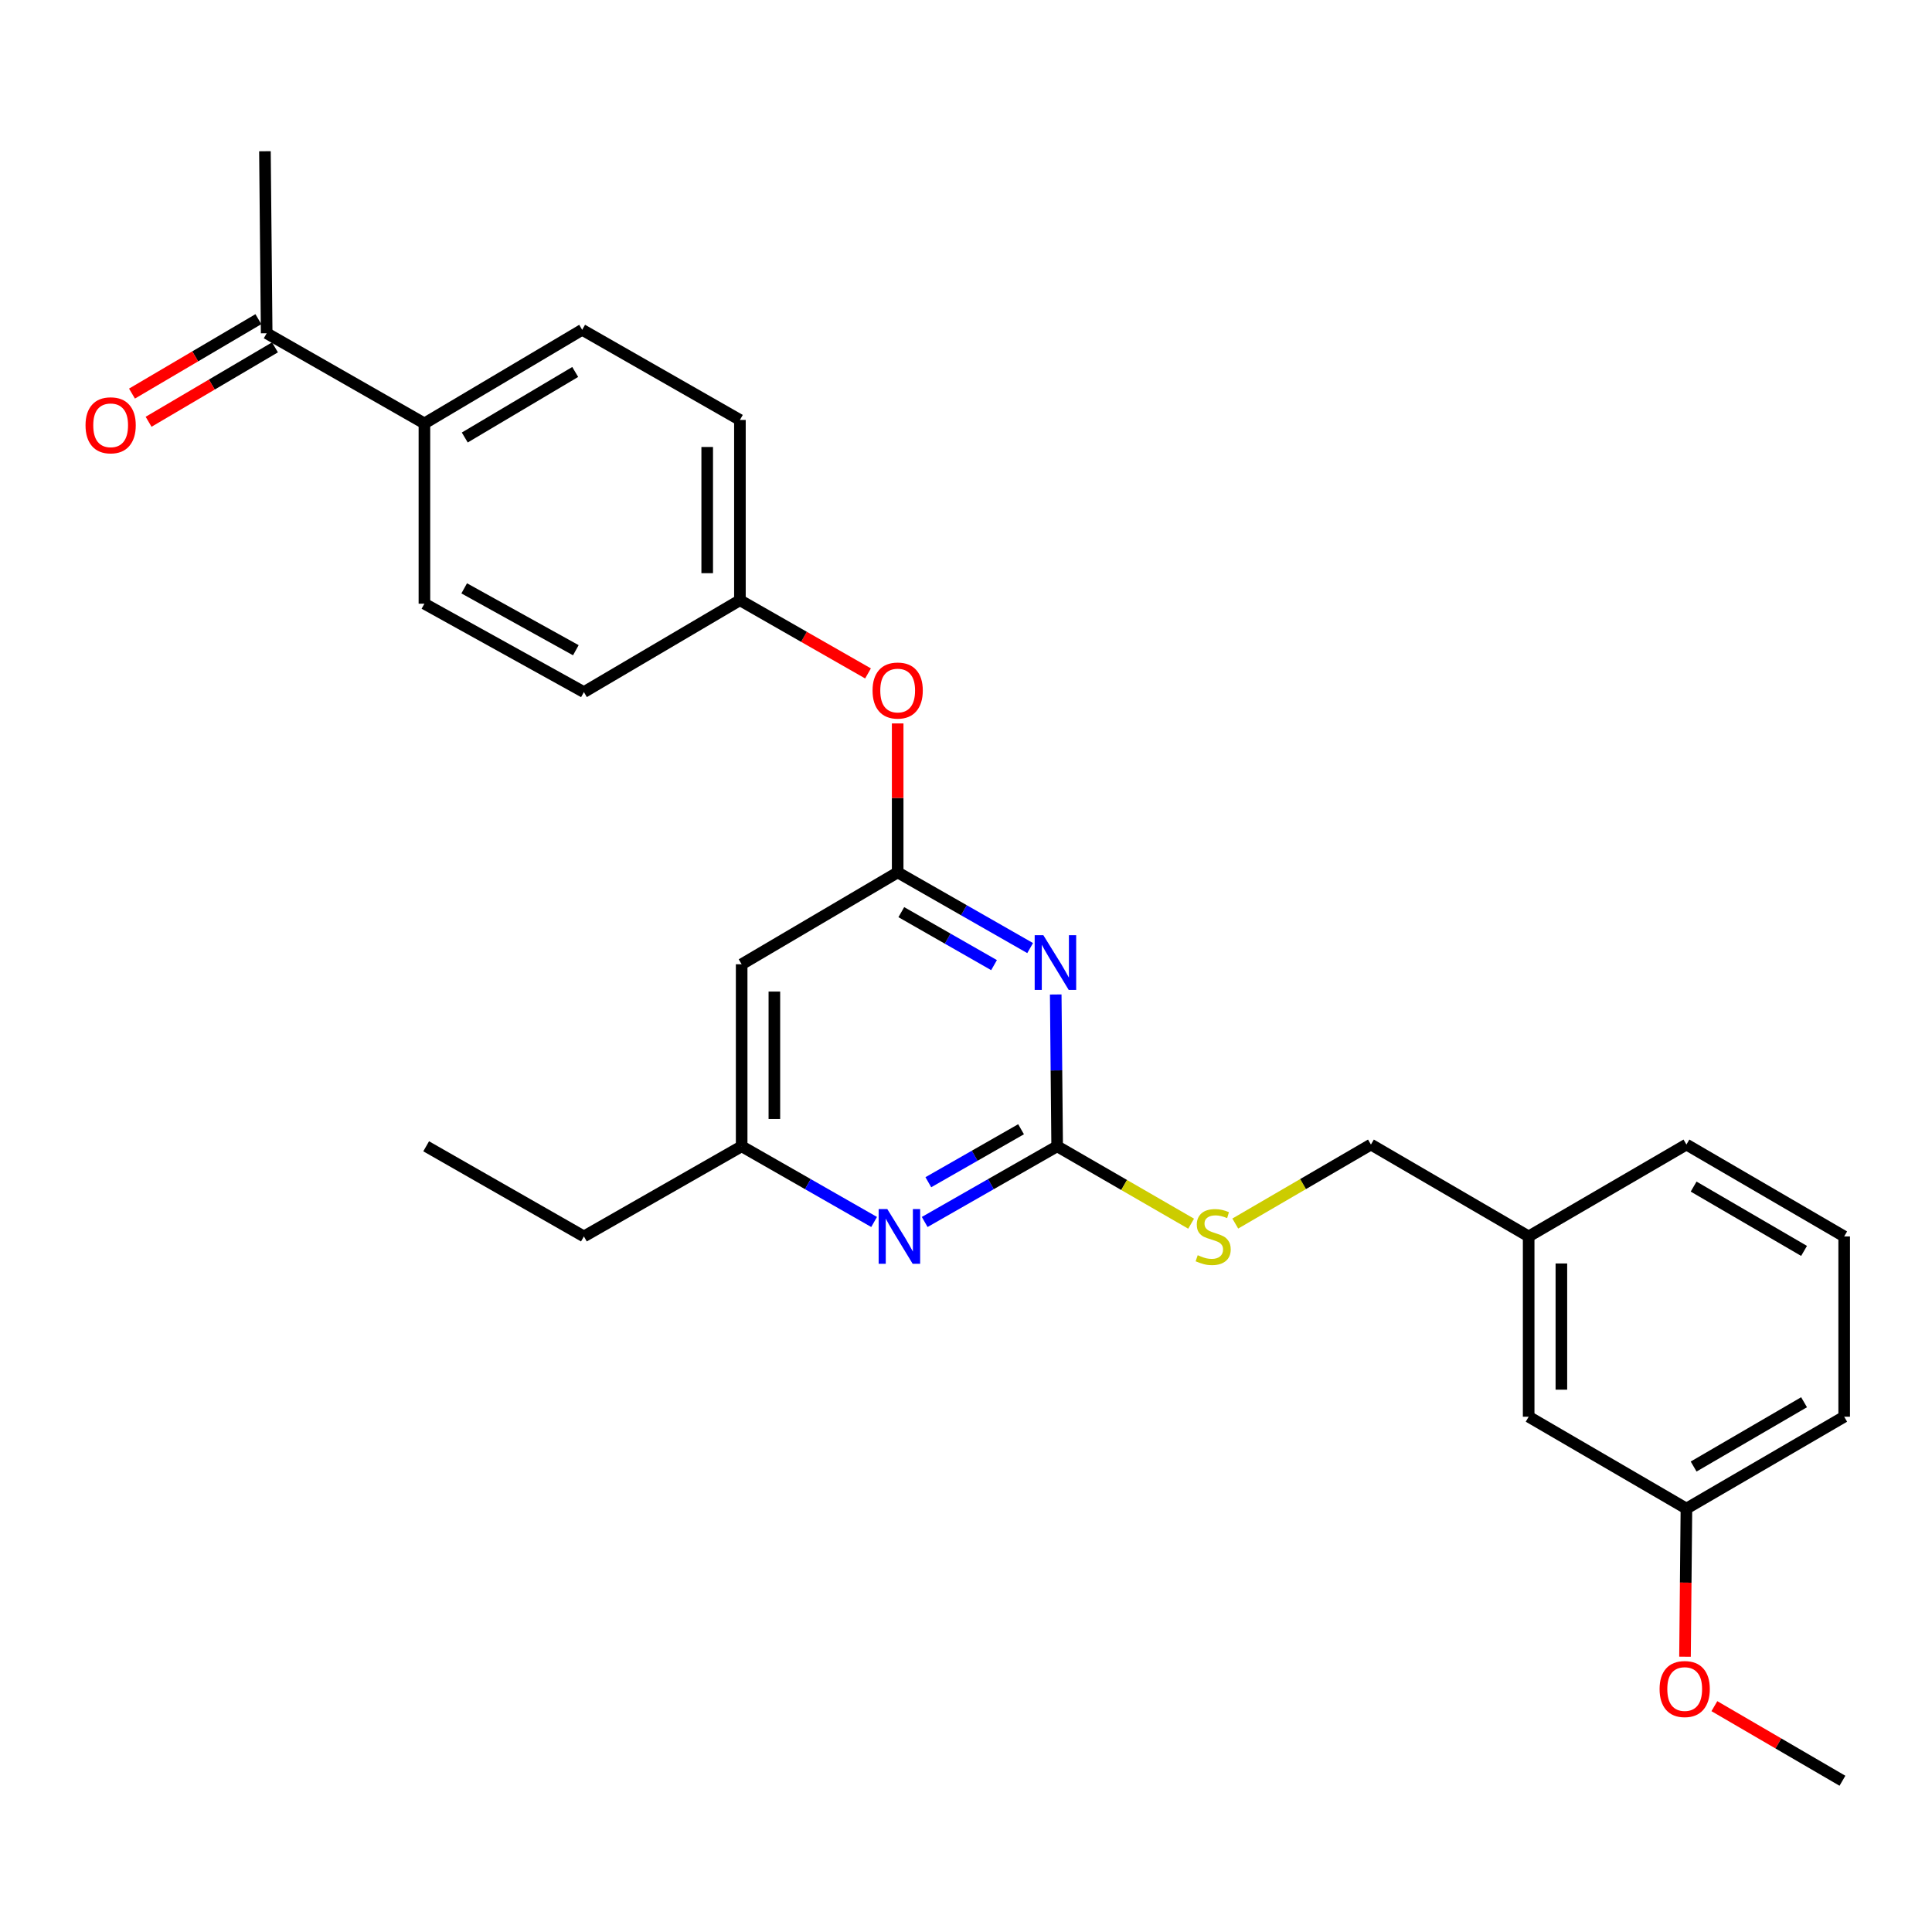 <?xml version='1.0' encoding='iso-8859-1'?>
<svg version='1.1' baseProfile='full'
              xmlns='http://www.w3.org/2000/svg'
                      xmlns:rdkit='http://www.rdkit.org/xml'
                      xmlns:xlink='http://www.w3.org/1999/xlink'
                  xml:space='preserve'
width='1000px' height='1000px' viewBox='0 0 1000 1000'>
<!-- END OF HEADER -->
<rect style='opacity:1.0;fill:#FFFFFF;stroke:none' width='1000' height='1000' x='0' y='0'> </rect>
<path class='bond-0' d='M 383.882,499.106 L 383.882,593.319' style='fill:none;fill-rule:evenodd;stroke:#000000;stroke-width:6px;stroke-linecap:butt;stroke-linejoin:miter;stroke-opacity:1' />
<path class='bond-0' d='M 400.813,513.238 L 400.813,579.187' style='fill:none;fill-rule:evenodd;stroke:#000000;stroke-width:6px;stroke-linecap:butt;stroke-linejoin:miter;stroke-opacity:1' />
<path class='bond-1' d='M 383.882,499.106 L 464.634,451.549' style='fill:none;fill-rule:evenodd;stroke:#000000;stroke-width:6px;stroke-linecap:butt;stroke-linejoin:miter;stroke-opacity:1' />
<path class='bond-2' d='M 383.882,593.319 L 302.227,639.973' style='fill:none;fill-rule:evenodd;stroke:#000000;stroke-width:6px;stroke-linecap:butt;stroke-linejoin:miter;stroke-opacity:1' />
<path class='bond-3' d='M 383.882,593.319 L 418.159,612.906' style='fill:none;fill-rule:evenodd;stroke:#000000;stroke-width:6px;stroke-linecap:butt;stroke-linejoin:miter;stroke-opacity:1' />
<path class='bond-3' d='M 418.159,612.906 L 452.436,632.493' style='fill:none;fill-rule:evenodd;stroke:#0000FF;stroke-width:6px;stroke-linecap:butt;stroke-linejoin:miter;stroke-opacity:1' />
<path class='bond-4' d='M 478.618,632.494 L 512.9,612.906' style='fill:none;fill-rule:evenodd;stroke:#0000FF;stroke-width:6px;stroke-linecap:butt;stroke-linejoin:miter;stroke-opacity:1' />
<path class='bond-4' d='M 512.9,612.906 L 547.182,593.319' style='fill:none;fill-rule:evenodd;stroke:#000000;stroke-width:6px;stroke-linecap:butt;stroke-linejoin:miter;stroke-opacity:1' />
<path class='bond-4' d='M 480.504,611.917 L 504.501,598.205' style='fill:none;fill-rule:evenodd;stroke:#0000FF;stroke-width:6px;stroke-linecap:butt;stroke-linejoin:miter;stroke-opacity:1' />
<path class='bond-4' d='M 504.501,598.205 L 528.498,584.494' style='fill:none;fill-rule:evenodd;stroke:#000000;stroke-width:6px;stroke-linecap:butt;stroke-linejoin:miter;stroke-opacity:1' />
<path class='bond-5' d='M 547.182,593.319 L 546.813,554.03' style='fill:none;fill-rule:evenodd;stroke:#000000;stroke-width:6px;stroke-linecap:butt;stroke-linejoin:miter;stroke-opacity:1' />
<path class='bond-5' d='M 546.813,554.03 L 546.444,514.741' style='fill:none;fill-rule:evenodd;stroke:#0000FF;stroke-width:6px;stroke-linecap:butt;stroke-linejoin:miter;stroke-opacity:1' />
<path class='bond-6' d='M 547.182,593.319 L 581.853,613.35' style='fill:none;fill-rule:evenodd;stroke:#000000;stroke-width:6px;stroke-linecap:butt;stroke-linejoin:miter;stroke-opacity:1' />
<path class='bond-6' d='M 581.853,613.35 L 616.523,633.38' style='fill:none;fill-rule:evenodd;stroke:#CCCC00;stroke-width:6px;stroke-linecap:butt;stroke-linejoin:miter;stroke-opacity:1' />
<path class='bond-7' d='M 533.198,490.724 L 498.916,471.136' style='fill:none;fill-rule:evenodd;stroke:#0000FF;stroke-width:6px;stroke-linecap:butt;stroke-linejoin:miter;stroke-opacity:1' />
<path class='bond-7' d='M 498.916,471.136 L 464.634,451.549' style='fill:none;fill-rule:evenodd;stroke:#000000;stroke-width:6px;stroke-linecap:butt;stroke-linejoin:miter;stroke-opacity:1' />
<path class='bond-7' d='M 514.514,499.548 L 490.516,485.837' style='fill:none;fill-rule:evenodd;stroke:#0000FF;stroke-width:6px;stroke-linecap:butt;stroke-linejoin:miter;stroke-opacity:1' />
<path class='bond-7' d='M 490.516,485.837 L 466.519,472.126' style='fill:none;fill-rule:evenodd;stroke:#000000;stroke-width:6px;stroke-linecap:butt;stroke-linejoin:miter;stroke-opacity:1' />
<path class='bond-8' d='M 464.634,451.549 L 464.634,413' style='fill:none;fill-rule:evenodd;stroke:#000000;stroke-width:6px;stroke-linecap:butt;stroke-linejoin:miter;stroke-opacity:1' />
<path class='bond-8' d='M 464.634,413 L 464.634,374.452' style='fill:none;fill-rule:evenodd;stroke:#FF0000;stroke-width:6px;stroke-linecap:butt;stroke-linejoin:miter;stroke-opacity:1' />
<path class='bond-9' d='M 449.283,348.564 L 416.131,329.618' style='fill:none;fill-rule:evenodd;stroke:#FF0000;stroke-width:6px;stroke-linecap:butt;stroke-linejoin:miter;stroke-opacity:1' />
<path class='bond-9' d='M 416.131,329.618 L 382.979,310.672' style='fill:none;fill-rule:evenodd;stroke:#000000;stroke-width:6px;stroke-linecap:butt;stroke-linejoin:miter;stroke-opacity:1' />
<path class='bond-10' d='M 138.032,172.495 L 219.678,219.16' style='fill:none;fill-rule:evenodd;stroke:#000000;stroke-width:6px;stroke-linecap:butt;stroke-linejoin:miter;stroke-opacity:1' />
<path class='bond-11' d='M 133.737,165.201 L 101.027,184.462' style='fill:none;fill-rule:evenodd;stroke:#000000;stroke-width:6px;stroke-linecap:butt;stroke-linejoin:miter;stroke-opacity:1' />
<path class='bond-11' d='M 101.027,184.462 L 68.318,203.723' style='fill:none;fill-rule:evenodd;stroke:#FF0000;stroke-width:6px;stroke-linecap:butt;stroke-linejoin:miter;stroke-opacity:1' />
<path class='bond-11' d='M 142.328,179.79 L 109.619,199.052' style='fill:none;fill-rule:evenodd;stroke:#000000;stroke-width:6px;stroke-linecap:butt;stroke-linejoin:miter;stroke-opacity:1' />
<path class='bond-11' d='M 109.619,199.052 L 76.909,218.313' style='fill:none;fill-rule:evenodd;stroke:#FF0000;stroke-width:6px;stroke-linecap:butt;stroke-linejoin:miter;stroke-opacity:1' />
<path class='bond-12' d='M 138.032,172.495 L 137.129,78.283' style='fill:none;fill-rule:evenodd;stroke:#000000;stroke-width:6px;stroke-linecap:butt;stroke-linejoin:miter;stroke-opacity:1' />
<path class='bond-13' d='M 639.377,633.309 L 674.483,612.862' style='fill:none;fill-rule:evenodd;stroke:#CCCC00;stroke-width:6px;stroke-linecap:butt;stroke-linejoin:miter;stroke-opacity:1' />
<path class='bond-13' d='M 674.483,612.862 L 709.59,592.416' style='fill:none;fill-rule:evenodd;stroke:#000000;stroke-width:6px;stroke-linecap:butt;stroke-linejoin:miter;stroke-opacity:1' />
<path class='bond-14' d='M 709.59,592.416 L 791.235,639.973' style='fill:none;fill-rule:evenodd;stroke:#000000;stroke-width:6px;stroke-linecap:butt;stroke-linejoin:miter;stroke-opacity:1' />
<path class='bond-15' d='M 219.678,219.16 L 301.333,170.699' style='fill:none;fill-rule:evenodd;stroke:#000000;stroke-width:6px;stroke-linecap:butt;stroke-linejoin:miter;stroke-opacity:1' />
<path class='bond-15' d='M 240.567,226.451 L 297.726,192.528' style='fill:none;fill-rule:evenodd;stroke:#000000;stroke-width:6px;stroke-linecap:butt;stroke-linejoin:miter;stroke-opacity:1' />
<path class='bond-16' d='M 219.678,219.16 L 219.678,312.469' style='fill:none;fill-rule:evenodd;stroke:#000000;stroke-width:6px;stroke-linecap:butt;stroke-linejoin:miter;stroke-opacity:1' />
<path class='bond-17' d='M 872.89,780.84 L 954.545,733.292' style='fill:none;fill-rule:evenodd;stroke:#000000;stroke-width:6px;stroke-linecap:butt;stroke-linejoin:miter;stroke-opacity:1' />
<path class='bond-17' d='M 876.619,759.077 L 933.777,725.793' style='fill:none;fill-rule:evenodd;stroke:#000000;stroke-width:6px;stroke-linecap:butt;stroke-linejoin:miter;stroke-opacity:1' />
<path class='bond-18' d='M 872.89,780.84 L 791.235,733.292' style='fill:none;fill-rule:evenodd;stroke:#000000;stroke-width:6px;stroke-linecap:butt;stroke-linejoin:miter;stroke-opacity:1' />
<path class='bond-19' d='M 872.89,780.84 L 872.523,819.173' style='fill:none;fill-rule:evenodd;stroke:#000000;stroke-width:6px;stroke-linecap:butt;stroke-linejoin:miter;stroke-opacity:1' />
<path class='bond-19' d='M 872.523,819.173 L 872.156,857.506' style='fill:none;fill-rule:evenodd;stroke:#FF0000;stroke-width:6px;stroke-linecap:butt;stroke-linejoin:miter;stroke-opacity:1' />
<path class='bond-20' d='M 954.545,733.292 L 954.545,639.973' style='fill:none;fill-rule:evenodd;stroke:#000000;stroke-width:6px;stroke-linecap:butt;stroke-linejoin:miter;stroke-opacity:1' />
<path class='bond-21' d='M 302.227,639.973 L 220.581,593.319' style='fill:none;fill-rule:evenodd;stroke:#000000;stroke-width:6px;stroke-linecap:butt;stroke-linejoin:miter;stroke-opacity:1' />
<path class='bond-22' d='M 954.545,639.973 L 872.89,592.416' style='fill:none;fill-rule:evenodd;stroke:#000000;stroke-width:6px;stroke-linecap:butt;stroke-linejoin:miter;stroke-opacity:1' />
<path class='bond-22' d='M 933.776,647.47 L 876.617,614.18' style='fill:none;fill-rule:evenodd;stroke:#000000;stroke-width:6px;stroke-linecap:butt;stroke-linejoin:miter;stroke-opacity:1' />
<path class='bond-23' d='M 872.89,592.416 L 791.235,639.973' style='fill:none;fill-rule:evenodd;stroke:#000000;stroke-width:6px;stroke-linecap:butt;stroke-linejoin:miter;stroke-opacity:1' />
<path class='bond-24' d='M 791.235,639.973 L 791.235,733.292' style='fill:none;fill-rule:evenodd;stroke:#000000;stroke-width:6px;stroke-linecap:butt;stroke-linejoin:miter;stroke-opacity:1' />
<path class='bond-24' d='M 808.166,653.971 L 808.166,719.294' style='fill:none;fill-rule:evenodd;stroke:#000000;stroke-width:6px;stroke-linecap:butt;stroke-linejoin:miter;stroke-opacity:1' />
<path class='bond-25' d='M 887.359,883.107 L 920.501,902.412' style='fill:none;fill-rule:evenodd;stroke:#FF0000;stroke-width:6px;stroke-linecap:butt;stroke-linejoin:miter;stroke-opacity:1' />
<path class='bond-25' d='M 920.501,902.412 L 953.642,921.717' style='fill:none;fill-rule:evenodd;stroke:#000000;stroke-width:6px;stroke-linecap:butt;stroke-linejoin:miter;stroke-opacity:1' />
<path class='bond-26' d='M 301.333,170.699 L 382.979,217.363' style='fill:none;fill-rule:evenodd;stroke:#000000;stroke-width:6px;stroke-linecap:butt;stroke-linejoin:miter;stroke-opacity:1' />
<path class='bond-27' d='M 219.678,312.469 L 302.227,358.23' style='fill:none;fill-rule:evenodd;stroke:#000000;stroke-width:6px;stroke-linecap:butt;stroke-linejoin:miter;stroke-opacity:1' />
<path class='bond-27' d='M 240.269,304.525 L 298.053,336.558' style='fill:none;fill-rule:evenodd;stroke:#000000;stroke-width:6px;stroke-linecap:butt;stroke-linejoin:miter;stroke-opacity:1' />
<path class='bond-28' d='M 382.979,310.672 L 302.227,358.23' style='fill:none;fill-rule:evenodd;stroke:#000000;stroke-width:6px;stroke-linecap:butt;stroke-linejoin:miter;stroke-opacity:1' />
<path class='bond-29' d='M 382.979,310.672 L 382.979,217.363' style='fill:none;fill-rule:evenodd;stroke:#000000;stroke-width:6px;stroke-linecap:butt;stroke-linejoin:miter;stroke-opacity:1' />
<path class='bond-29' d='M 366.048,296.676 L 366.048,231.359' style='fill:none;fill-rule:evenodd;stroke:#000000;stroke-width:6px;stroke-linecap:butt;stroke-linejoin:miter;stroke-opacity:1' />
<path  class='atom-2' d='M 459.267 625.813
L 468.547 640.813
Q 469.467 642.293, 470.947 644.973
Q 472.427 647.653, 472.507 647.813
L 472.507 625.813
L 476.267 625.813
L 476.267 654.133
L 472.387 654.133
L 462.427 637.733
Q 461.267 635.813, 460.027 633.613
Q 458.827 631.413, 458.467 630.733
L 458.467 654.133
L 454.787 654.133
L 454.787 625.813
L 459.267 625.813
' fill='#0000FF'/>
<path  class='atom-4' d='M 540.029 484.043
L 549.309 499.043
Q 550.229 500.523, 551.709 503.203
Q 553.189 505.883, 553.269 506.043
L 553.269 484.043
L 557.029 484.043
L 557.029 512.363
L 553.149 512.363
L 543.189 495.963
Q 542.029 494.043, 540.789 491.843
Q 539.589 489.643, 539.229 488.963
L 539.229 512.363
L 535.549 512.363
L 535.549 484.043
L 540.029 484.043
' fill='#0000FF'/>
<path  class='atom-6' d='M 451.634 357.416
Q 451.634 350.616, 454.994 346.816
Q 458.354 343.016, 464.634 343.016
Q 470.914 343.016, 474.274 346.816
Q 477.634 350.616, 477.634 357.416
Q 477.634 364.296, 474.234 368.216
Q 470.834 372.096, 464.634 372.096
Q 458.394 372.096, 454.994 368.216
Q 451.634 364.336, 451.634 357.416
M 464.634 368.896
Q 468.954 368.896, 471.274 366.016
Q 473.634 363.096, 473.634 357.416
Q 473.634 351.856, 471.274 349.056
Q 468.954 346.216, 464.634 346.216
Q 460.314 346.216, 457.954 349.016
Q 455.634 351.816, 455.634 357.416
Q 455.634 363.136, 457.954 366.016
Q 460.314 368.896, 464.634 368.896
' fill='#FF0000'/>
<path  class='atom-8' d='M 619.935 649.693
Q 620.255 649.813, 621.575 650.373
Q 622.895 650.933, 624.335 651.293
Q 625.815 651.613, 627.255 651.613
Q 629.935 651.613, 631.495 650.333
Q 633.055 649.013, 633.055 646.733
Q 633.055 645.173, 632.255 644.213
Q 631.495 643.253, 630.295 642.733
Q 629.095 642.213, 627.095 641.613
Q 624.575 640.853, 623.055 640.133
Q 621.575 639.413, 620.495 637.893
Q 619.455 636.373, 619.455 633.813
Q 619.455 630.253, 621.855 628.053
Q 624.295 625.853, 629.095 625.853
Q 632.375 625.853, 636.095 627.413
L 635.175 630.493
Q 631.775 629.093, 629.215 629.093
Q 626.455 629.093, 624.935 630.253
Q 623.415 631.373, 623.455 633.333
Q 623.455 634.853, 624.215 635.773
Q 625.015 636.693, 626.135 637.213
Q 627.295 637.733, 629.215 638.333
Q 631.775 639.133, 633.295 639.933
Q 634.815 640.733, 635.895 642.373
Q 637.015 643.973, 637.015 646.733
Q 637.015 650.653, 634.375 652.773
Q 631.775 654.853, 627.415 654.853
Q 624.895 654.853, 622.975 654.293
Q 621.095 653.773, 618.855 652.853
L 619.935 649.693
' fill='#CCCC00'/>
<path  class='atom-11' d='M 44.271 220.133
Q 44.271 213.333, 47.631 209.533
Q 50.991 205.733, 57.271 205.733
Q 63.551 205.733, 66.911 209.533
Q 70.271 213.333, 70.271 220.133
Q 70.271 227.013, 66.871 230.933
Q 63.471 234.813, 57.271 234.813
Q 51.031 234.813, 47.631 230.933
Q 44.271 227.053, 44.271 220.133
M 57.271 231.613
Q 61.591 231.613, 63.911 228.733
Q 66.271 225.813, 66.271 220.133
Q 66.271 214.573, 63.911 211.773
Q 61.591 208.933, 57.271 208.933
Q 52.951 208.933, 50.591 211.733
Q 48.271 214.533, 48.271 220.133
Q 48.271 225.853, 50.591 228.733
Q 52.951 231.613, 57.271 231.613
' fill='#FF0000'/>
<path  class='atom-20' d='M 858.997 874.239
Q 858.997 867.439, 862.357 863.639
Q 865.717 859.839, 871.997 859.839
Q 878.277 859.839, 881.637 863.639
Q 884.997 867.439, 884.997 874.239
Q 884.997 881.119, 881.597 885.039
Q 878.197 888.919, 871.997 888.919
Q 865.757 888.919, 862.357 885.039
Q 858.997 881.159, 858.997 874.239
M 871.997 885.719
Q 876.317 885.719, 878.637 882.839
Q 880.997 879.919, 880.997 874.239
Q 880.997 868.679, 878.637 865.879
Q 876.317 863.039, 871.997 863.039
Q 867.677 863.039, 865.317 865.839
Q 862.997 868.639, 862.997 874.239
Q 862.997 879.959, 865.317 882.839
Q 867.677 885.719, 871.997 885.719
' fill='#FF0000'/>
</svg>
